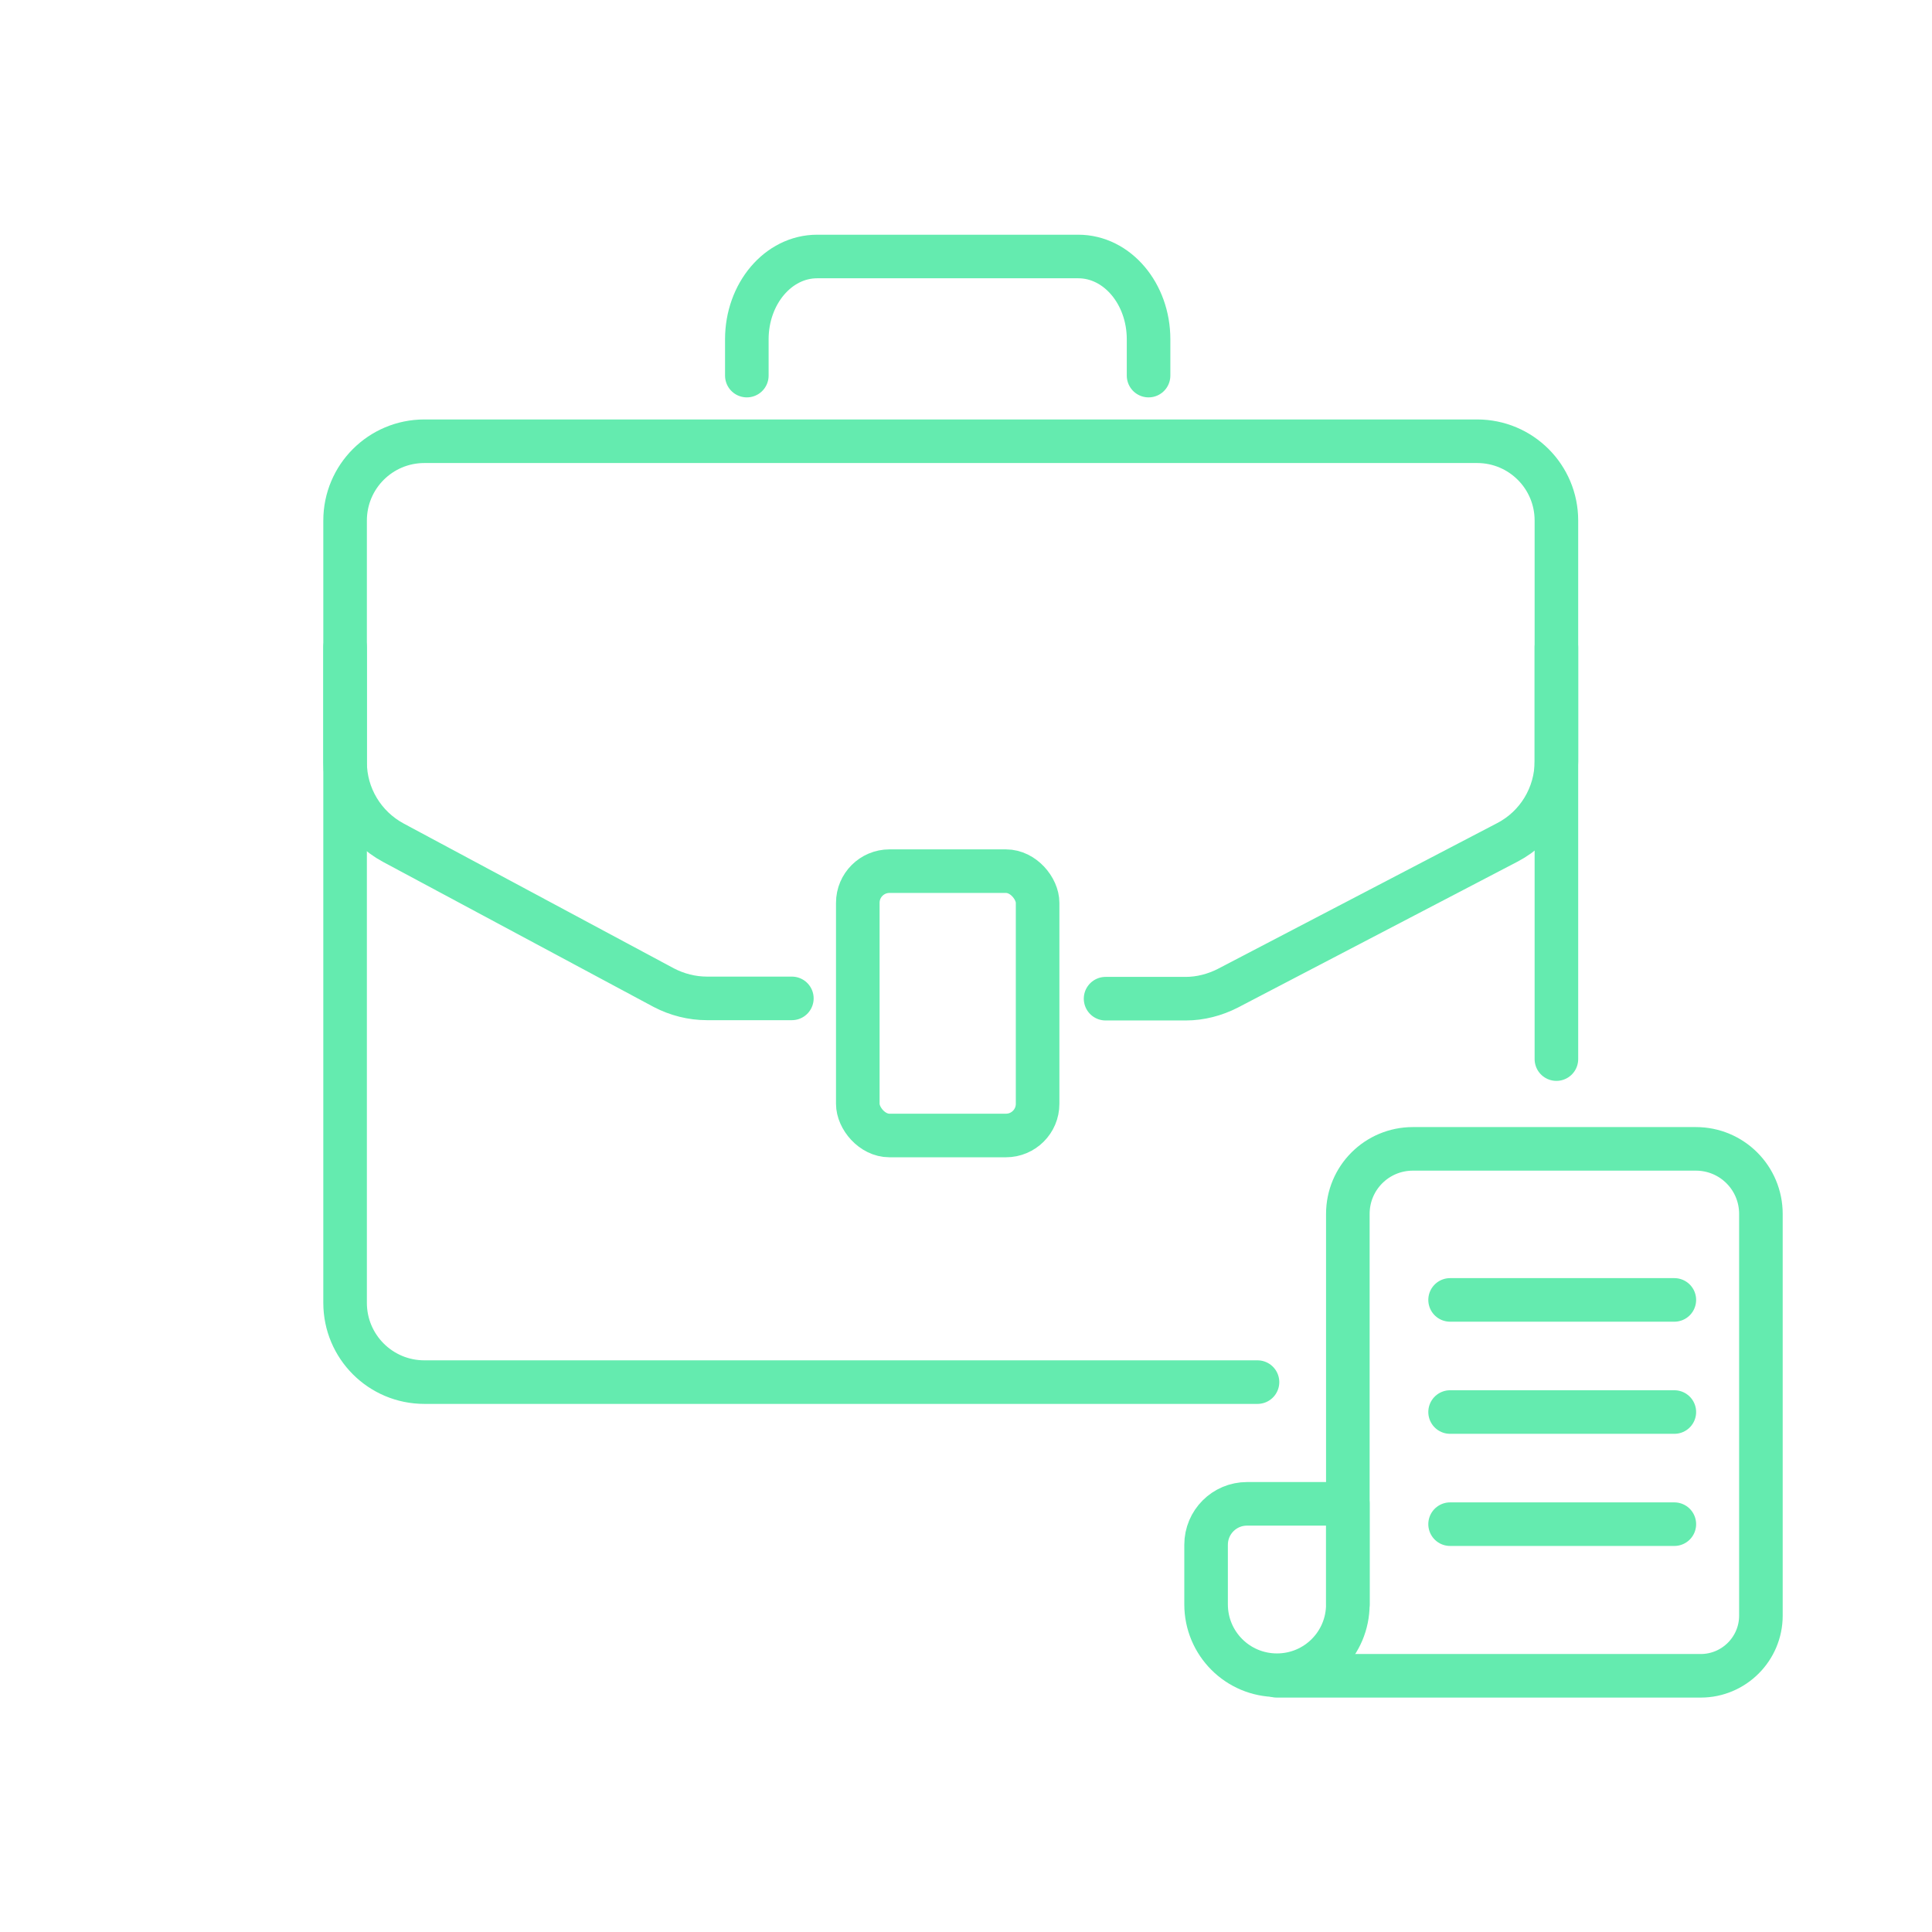 <?xml version="1.0" encoding="UTF-8"?><svg id="Layer_2" xmlns="http://www.w3.org/2000/svg" viewBox="0 0 66.51 66.51"><defs><style>.cls-1,.cls-2{fill:none;}.cls-2{stroke:#64ebaf;stroke-linecap:round;stroke-linejoin:round;stroke-width:1.5px;}</style></defs><g id="Layer_1-2"><g><g><path class="cls-2" d="M43.29,47.58H14.61c-1.51,0-2.73-1.22-2.73-2.73V17.92c0-1.51,1.22-2.73,2.73-2.73H50.85c1.51,0,2.73,1.22,2.73,2.73v18.54"/><path class="cls-2" d="M39.54,12.93v-1.25c0-1.57-1.08-2.85-2.42-2.85h-8.99c-1.34,0-2.42,1.28-2.42,2.85v1.25"/><path class="cls-2" d="M53.58,22.28v3.93c0,1.17-.65,2.25-1.69,2.79l-9.62,5.02c-.45,.23-.95,.36-1.45,.36h-2.76"/><path class="cls-2" d="M11.88,22.28v3.96c0,1.16,.64,2.22,1.66,2.77l9.31,4.99c.46,.24,.97,.37,1.49,.37h2.92"/><rect class="cls-2" x="29.53" y="29.99" width="6.19" height="9.1" rx="1.09" ry="1.09"/><path class="cls-2" d="M46.4,55.24v-13.45c0-1.24,1-2.24,2.24-2.24h9.74c1.24,0,2.24,1,2.24,2.24v13.83c0,1.14-.93,2.07-2.07,2.07h-14.6"/><path class="cls-2" d="M46.4,51.77h-3.47c-.78,0-1.41,.63-1.41,1.41v2.05c0,1.35,1.09,2.44,2.44,2.44h0c1.35,0,2.44-1.09,2.44-2.44v-3.47Z"/><line class="cls-2" x1="57.64" y1="52.47" x2="49.92" y2="52.47"/><line class="cls-2" x1="57.64" y1="48.61" x2="49.92" y2="48.61"/><line class="cls-2" x1="57.64" y1="44.75" x2="49.92" y2="44.75"/></g><rect class="cls-1" width="66.51" height="66.51"/></g></g></svg>